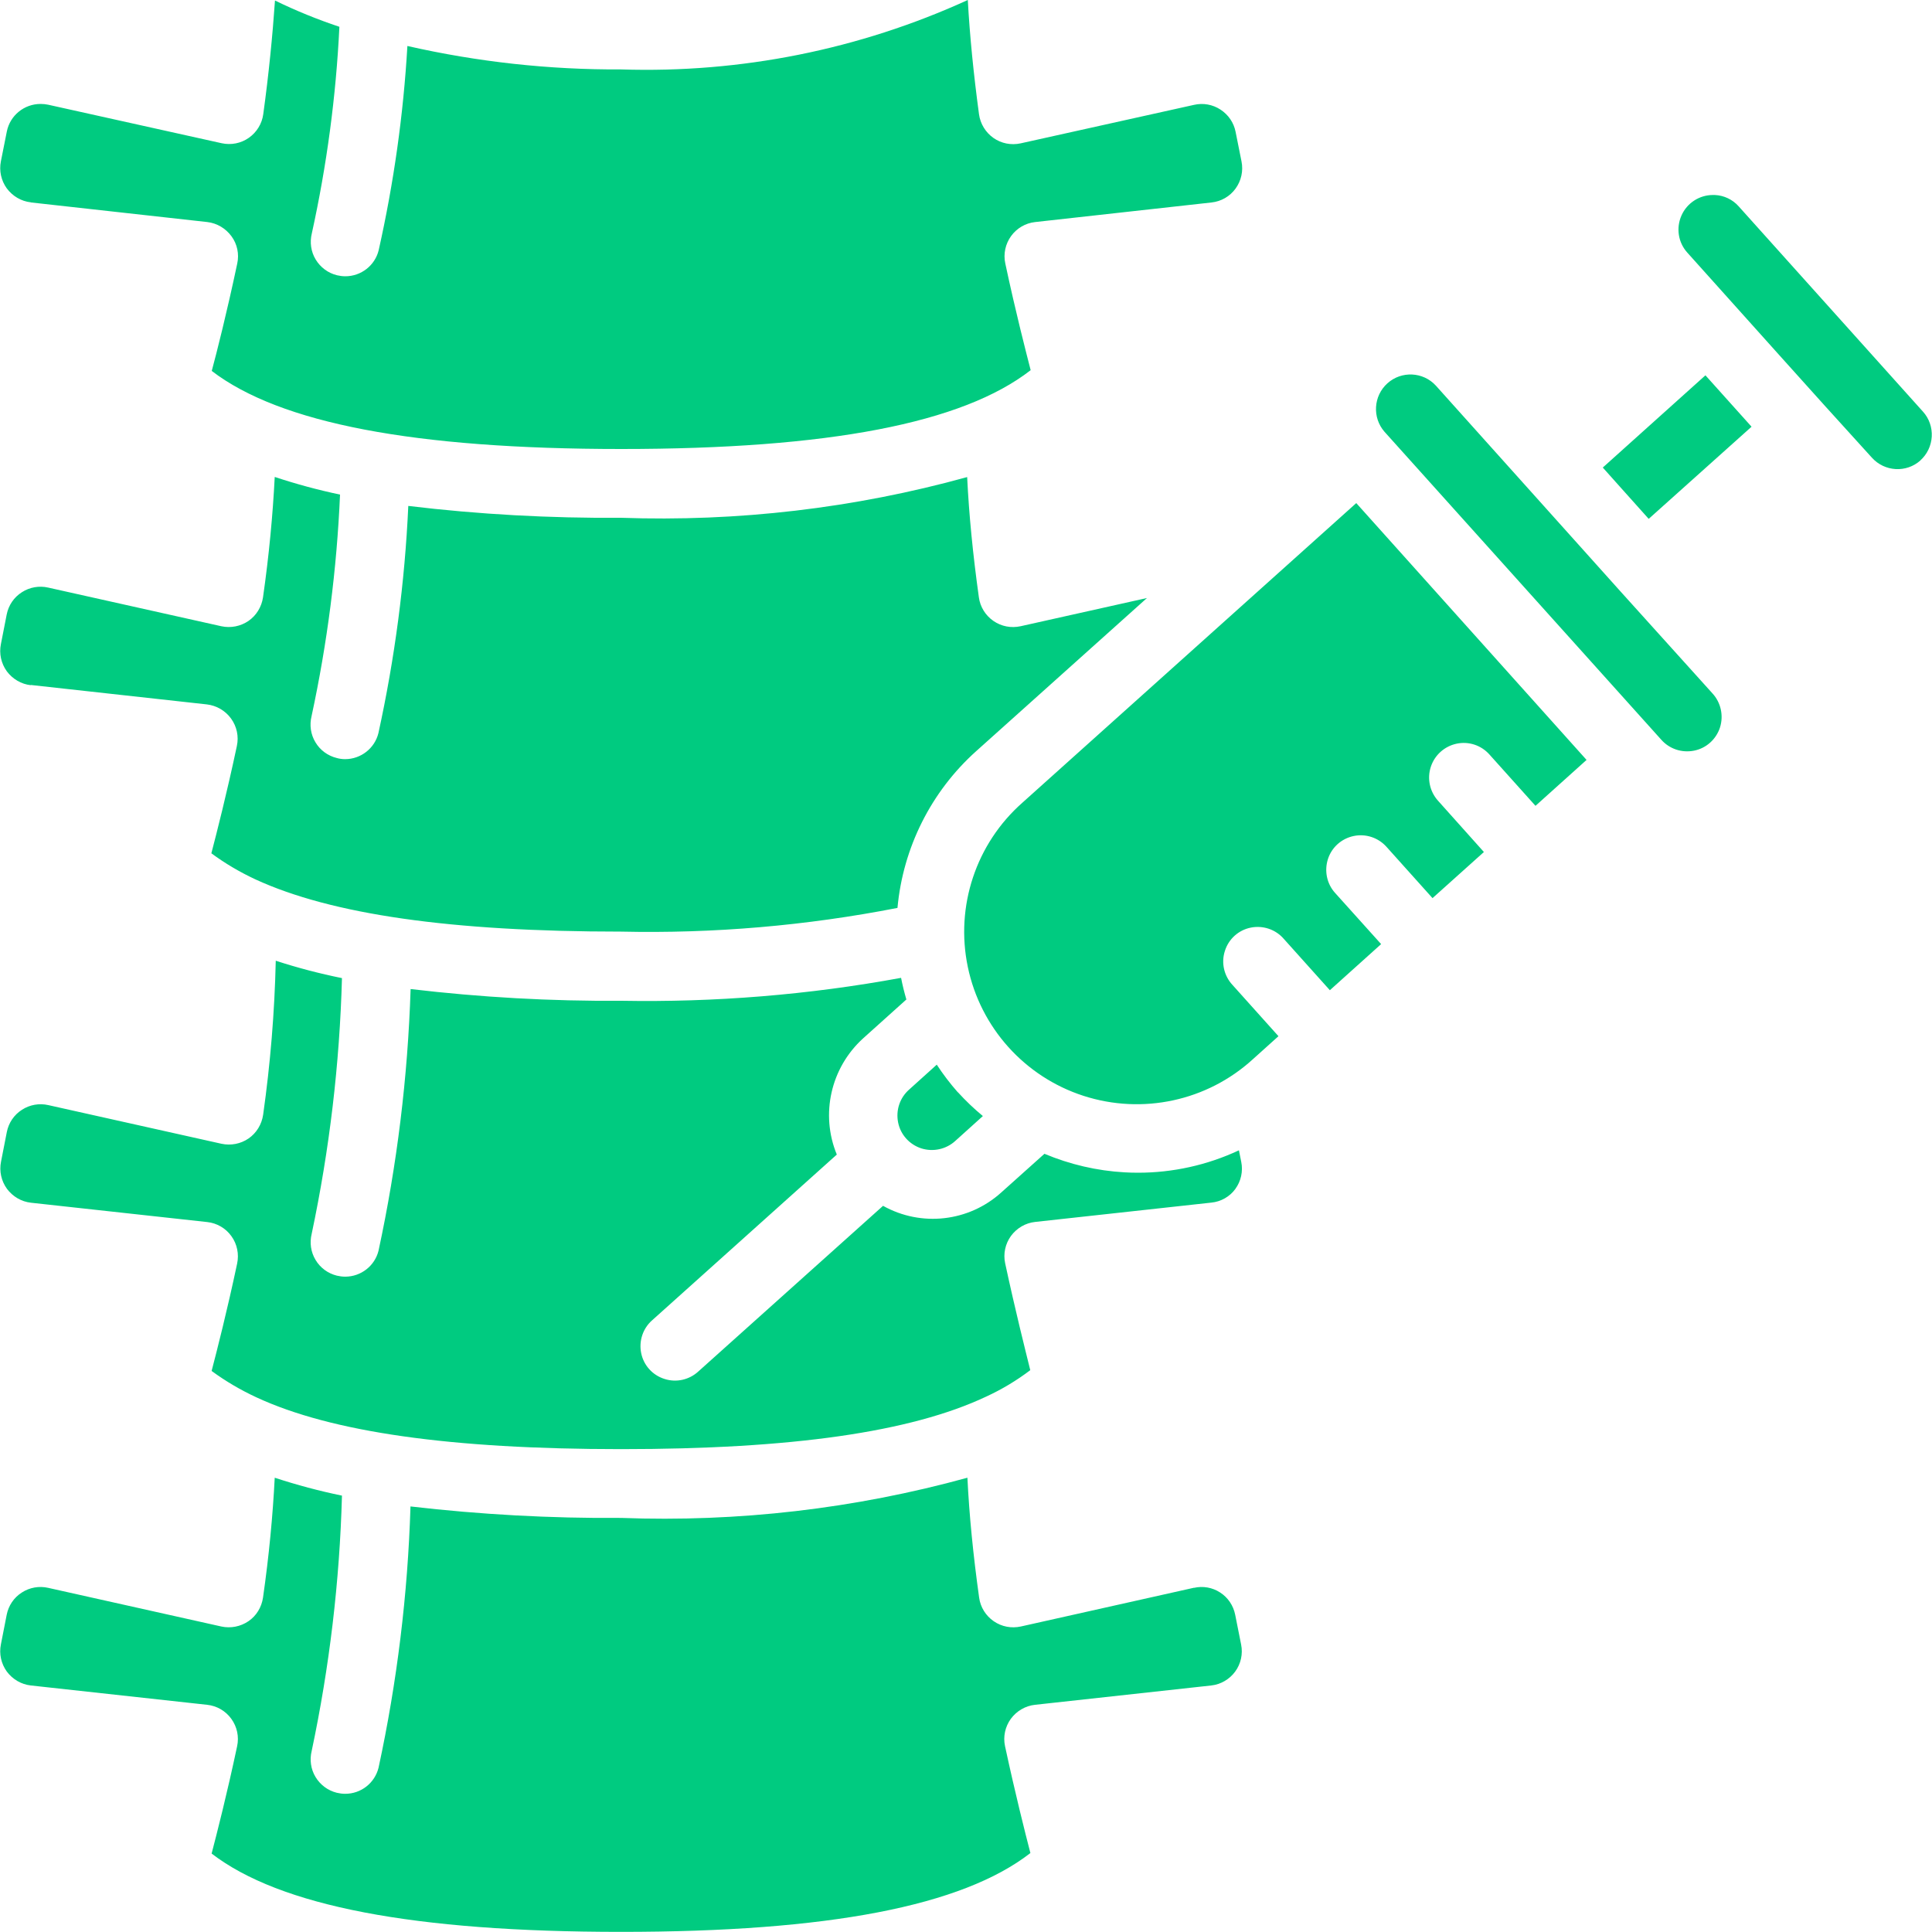 <svg xmlns="http://www.w3.org/2000/svg" width="150" height="150" viewBox="0 0 150 150" fill="none"><g clip-path="url(#clip0_3_110)"><path d="M2.4 15.71C1.65 15.63 0.98 15.23 0.53 14.63C0.09 14.02 -0.08 13.26 0.07 12.52L0.53 10.21C0.78 8.96 1.88 8.07 3.15 8.07C3.35 8.07 3.55 8.09 3.74 8.13L17.21 11.12C17.94 11.28 18.71 11.13 19.32 10.7C19.93 10.27 20.34 9.61 20.44 8.86C20.87 5.74 21.16 2.76 21.35 0.04C22.97 0.83 24.64 1.51 26.35 2.08C26.09 7.48 25.37 12.85 24.21 18.12C24.04 18.81 24.14 19.54 24.51 20.15C24.88 20.76 25.47 21.2 26.16 21.37C26.37 21.42 26.59 21.45 26.81 21.45C28.04 21.45 29.11 20.61 29.4 19.43C30.57 14.21 31.32 8.91 31.63 3.57C37.08 4.81 42.65 5.42 48.23 5.39C57.5 5.69 66.71 3.85 75.14 0C75.29 2.77 75.59 5.76 76.01 8.87C76.11 9.61 76.52 10.28 77.13 10.71C77.74 11.14 78.51 11.29 79.24 11.13L92.71 8.14C93.41 7.98 94.15 8.11 94.76 8.51C95.37 8.91 95.79 9.52 95.93 10.23L96.39 12.53C96.54 13.27 96.37 14.03 95.93 14.64C95.49 15.25 94.81 15.64 94.06 15.72L80.37 17.24C79.62 17.32 78.94 17.72 78.5 18.33C78.06 18.94 77.89 19.71 78.05 20.45C78.87 24.3 79.66 27.33 80.02 28.74C74.73 32.86 64.33 34.86 48.24 34.86C32.15 34.86 21.75 32.86 16.44 28.8C16.83 27.35 17.6 24.33 18.42 20.46C18.58 19.72 18.42 18.95 17.97 18.34C17.52 17.73 16.85 17.33 16.1 17.24L2.42 15.72L2.4 15.71ZM2.4 53.2C1.65 53.12 0.98 52.72 0.53 52.12C0.09 51.51 -0.08 50.75 0.07 50.01L0.52 47.71C0.66 47 1.08 46.37 1.7 45.98C2.3 45.59 3.04 45.46 3.74 45.62L17.18 48.62C17.91 48.78 18.67 48.63 19.29 48.21C19.9 47.79 20.31 47.12 20.42 46.38C20.89 43.09 21.18 39.97 21.33 37.03C22.99 37.58 24.69 38.04 26.4 38.4C26.15 44.19 25.41 49.94 24.19 55.6C24.02 56.29 24.12 57.02 24.49 57.63C24.85 58.24 25.45 58.68 26.14 58.85C26.35 58.91 26.57 58.94 26.79 58.94C28.02 58.94 29.09 58.1 29.38 56.92C30.65 51.12 31.43 45.21 31.7 39.28C37.18 39.94 42.69 40.24 48.2 40.2C57.27 40.52 66.34 39.46 75.09 37.04C75.23 39.96 75.54 43.08 76 46.38C76.1 47.12 76.51 47.78 77.13 48.21C77.75 48.64 78.51 48.78 79.24 48.62L89.05 46.43L75.79 58.32C72.29 61.46 70.11 65.81 69.68 70.49C62.61 71.87 55.41 72.49 48.21 72.33C34.99 72.33 25.72 70.99 19.82 68.27C18.62 67.71 17.48 67.04 16.41 66.25C16.83 64.64 17.6 61.64 18.39 57.92C18.55 57.18 18.39 56.41 17.94 55.79C17.5 55.18 16.82 54.78 16.06 54.69L2.38 53.18L2.4 53.2ZM74.37 84.8C74.97 85.46 75.62 86.08 76.31 86.65L74.17 88.58C73.46 89.23 72.45 89.45 71.53 89.16C70.61 88.86 69.92 88.1 69.73 87.15C69.54 86.2 69.86 85.23 70.59 84.59L72.73 82.66C73.22 83.41 73.77 84.13 74.36 84.8H74.37ZM92.7 123.28C93.4 123.12 94.13 123.25 94.73 123.64C95.34 124.03 95.76 124.66 95.9 125.37L96.36 127.68C96.51 128.41 96.34 129.18 95.9 129.78C95.46 130.38 94.78 130.78 94.04 130.86L80.36 132.36C79.61 132.44 78.93 132.84 78.48 133.45C78.04 134.06 77.87 134.83 78.03 135.57C78.83 139.29 79.59 142.29 80 143.87C74.7 147.99 64.31 149.99 48.22 149.99C32.13 149.99 21.74 147.99 16.43 143.91C16.85 142.3 17.62 139.3 18.41 135.58C18.57 134.84 18.41 134.07 17.96 133.45C17.52 132.84 16.84 132.44 16.08 132.36L2.4 130.86C1.65 130.78 0.98 130.38 0.53 129.78C0.09 129.17 -0.08 128.41 0.07 127.67L0.52 125.37C0.66 124.66 1.08 124.03 1.7 123.64C2.3 123.25 3.04 123.12 3.74 123.28L17.18 126.28C17.91 126.44 18.67 126.29 19.29 125.87C19.91 125.45 20.31 124.78 20.42 124.04C20.89 120.76 21.18 117.66 21.33 114.73C23.04 115.29 24.79 115.76 26.55 116.12C26.37 122.78 25.58 129.42 24.2 135.94C24.03 136.63 24.13 137.36 24.5 137.97C24.87 138.58 25.46 139.02 26.15 139.19C26.36 139.24 26.58 139.27 26.8 139.27C28.03 139.27 29.09 138.44 29.39 137.25C30.83 130.58 31.66 123.79 31.87 116.96C37.3 117.59 42.76 117.89 48.22 117.85C57.29 118.19 66.36 117.14 75.11 114.73C75.25 117.64 75.56 120.74 76.02 124.04C76.12 124.78 76.53 125.44 77.15 125.87C77.77 126.3 78.53 126.44 79.26 126.28L92.71 123.27L92.7 123.28ZM95.92 92.3C95.48 92.91 94.79 93.3 94.05 93.37L80.37 94.87C79.62 94.95 78.94 95.35 78.49 95.96C78.05 96.57 77.88 97.34 78.04 98.08C78.84 101.8 79.6 104.8 79.99 106.38C78.92 107.19 77.77 107.88 76.55 108.44C70.71 111.19 61.45 112.51 48.22 112.51C34.99 112.51 25.73 111.19 19.91 108.49C18.68 107.92 17.52 107.24 16.43 106.44C16.85 104.83 17.62 101.83 18.41 98.11C18.57 97.37 18.41 96.59 17.97 95.98C17.53 95.36 16.84 94.96 16.09 94.88L2.41 93.38C1.66 93.3 0.99 92.9 0.54 92.3C0.1 91.69 -0.07 90.93 0.08 90.19L0.53 87.89C0.67 87.18 1.09 86.55 1.71 86.16C2.31 85.77 3.05 85.64 3.75 85.8L17.19 88.8C17.92 88.96 18.69 88.81 19.3 88.39C19.91 87.97 20.32 87.3 20.43 86.55C20.99 82.59 21.32 78.59 21.41 74.59C23.1 75.14 24.82 75.59 26.55 75.94C26.37 82.61 25.58 89.26 24.2 95.79C24.03 96.48 24.13 97.21 24.5 97.82C24.86 98.43 25.46 98.87 26.15 99.04C26.36 99.09 26.58 99.12 26.8 99.12C28.03 99.12 29.1 98.28 29.39 97.1C30.83 90.42 31.66 83.62 31.88 76.79C37.3 77.43 42.76 77.74 48.22 77.7C55.51 77.83 62.79 77.24 69.96 75.92C70.07 76.49 70.21 77.05 70.37 77.6L67.01 80.62C64.5 82.9 63.68 86.51 64.97 89.64L50.65 102.49C49.92 103.12 49.59 104.1 49.78 105.05C49.97 106 50.66 106.77 51.59 107.06C52.51 107.36 53.52 107.13 54.23 106.47L68.56 93.62C71.53 95.28 75.22 94.86 77.74 92.58L81.09 89.58C83.07 90.41 85.17 90.9 87.31 91.02C87.66 91.04 88 91.05 88.35 91.05C91.06 91.05 93.73 90.46 96.19 89.31L96.37 90.21C96.52 90.94 96.35 91.71 95.91 92.31H95.92V92.3ZM119.22 62.57L115.64 58.58C115 57.86 114.03 57.54 113.09 57.74C112.15 57.94 111.39 58.62 111.09 59.53C110.79 60.44 111 61.44 111.64 62.16L115.21 66.15L111.22 69.73L107.64 65.74C107 65.03 106.03 64.71 105.09 64.91C104.15 65.11 103.39 65.79 103.1 66.7C102.81 67.61 103.01 68.61 103.65 69.32L107.23 73.3L103.25 76.88L99.67 72.89C99.04 72.16 98.06 71.83 97.11 72.02C96.16 72.21 95.39 72.9 95.1 73.83C94.8 74.75 95.03 75.76 95.69 76.47L99.26 80.45L97.27 82.24C93.72 85.48 88.7 86.56 84.12 85.08C79.55 83.6 76.12 79.78 75.14 75.07C74.16 70.36 75.78 65.49 79.39 62.31L105.3 39.06L114.24 49.03L123.18 59L119.22 62.56V62.57ZM132.96 53.84C133.61 54.55 133.83 55.56 133.54 56.48C133.24 57.4 132.48 58.09 131.53 58.28C130.58 58.47 129.61 58.15 128.97 57.42L107.49 33.52C106.53 32.42 106.63 30.74 107.72 29.76C108.81 28.78 110.49 28.86 111.48 29.94L122.21 41.9L125.78 45.88L132.96 53.84ZM128.01 40.29L125.78 37.8L124.44 36.3L132.41 29.14L134.33 31.28L135.99 33.13L128.01 40.28V40.29ZM149.11 35.74C148.01 36.73 146.32 36.63 145.33 35.53L141.73 31.56L138.15 27.58L131 19.61C130.29 18.82 130.12 17.7 130.55 16.73C130.98 15.76 131.94 15.14 132.99 15.14H133.14C133.85 15.17 134.52 15.49 134.99 16.02L149.3 31.96C149.78 32.49 150.02 33.19 149.98 33.9C149.94 34.61 149.62 35.28 149.09 35.75L149.11 35.73V35.74Z" fill="#00CB80"></path></g><defs><clipPath id="clip0_3_110"><rect width="150" height="150" fill="white"></rect></clipPath></defs></svg>